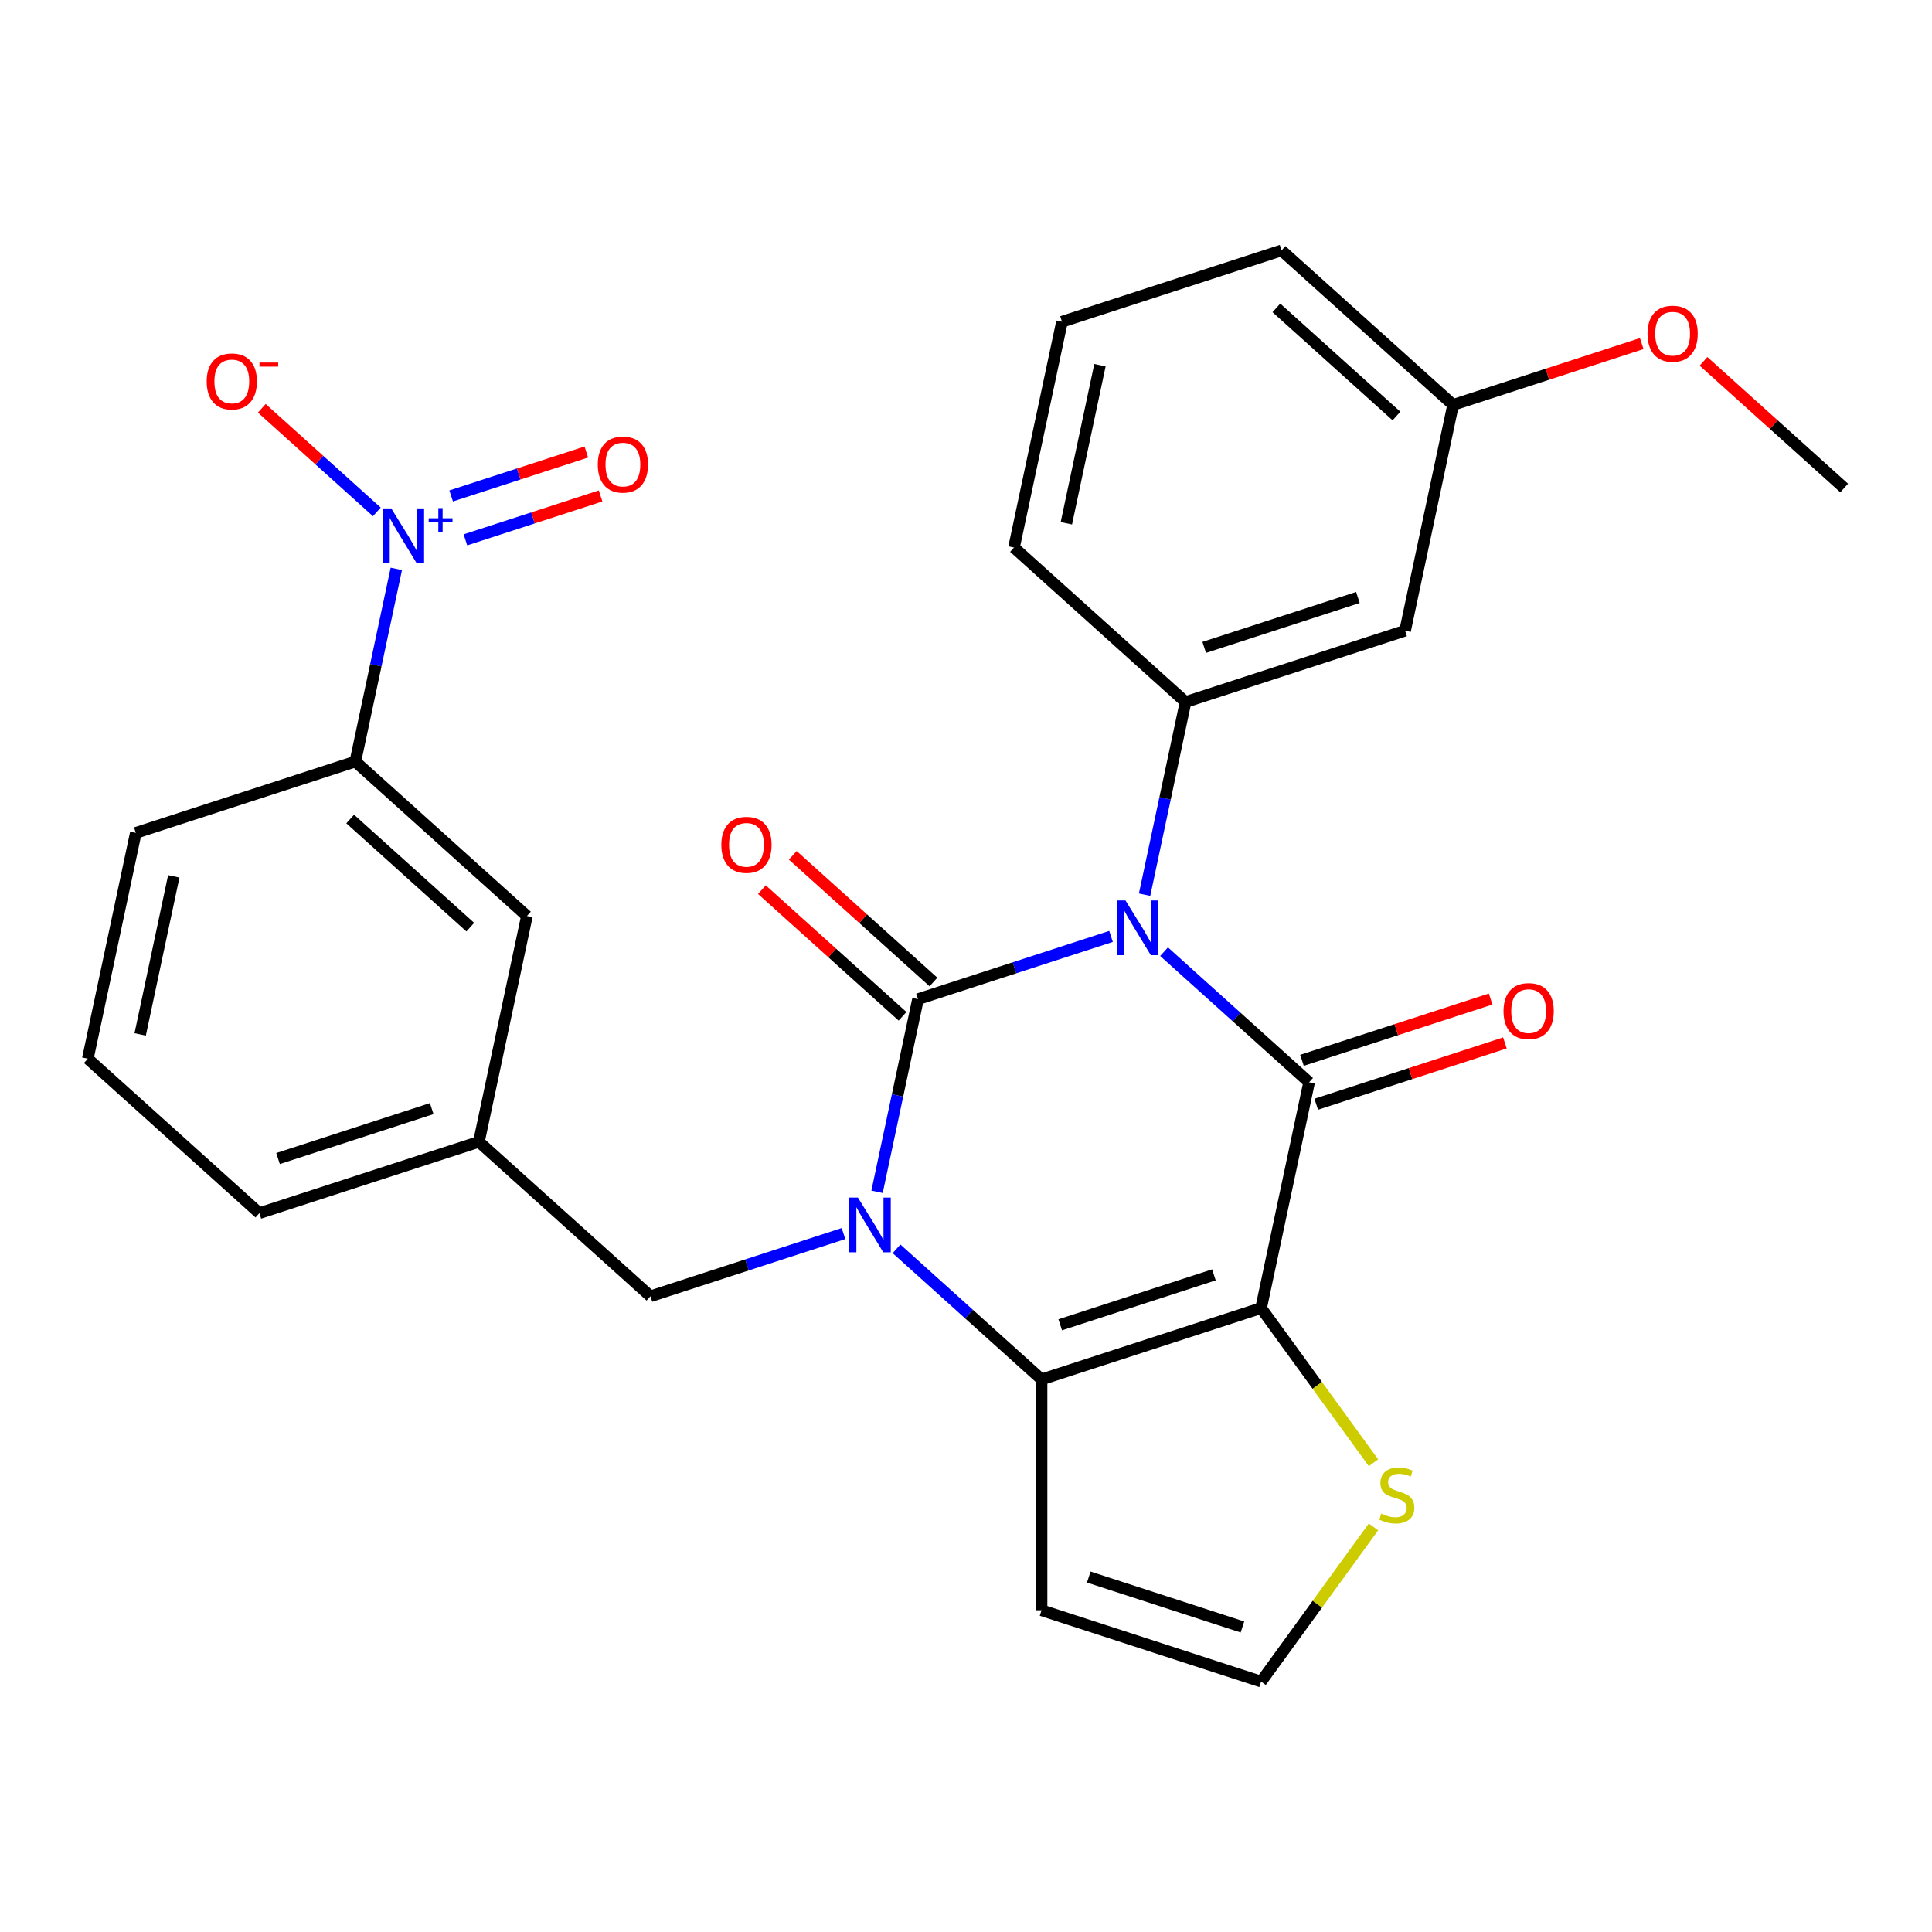 <?xml version='1.0' encoding='iso-8859-1'?>
<svg version='1.1' baseProfile='full'
              xmlns='http://www.w3.org/2000/svg'
                      xmlns:rdkit='http://www.rdkit.org/xml'
                      xmlns:xlink='http://www.w3.org/1999/xlink'
                  xml:space='preserve'
width='1000px' height='1000px' viewBox='0 0 1000 1000'>
<!-- END OF HEADER -->
<rect style='opacity:1.0;fill:#FFFFFF;stroke:none' width='1000' height='1000' x='0' y='0'> </rect>
<path class='bond-0' d='M 575.067,484.693 L 525.112,500.925' style='fill:none;fill-rule:evenodd;stroke:#0000FF;stroke-width:6px;stroke-linecap:butt;stroke-linejoin:miter;stroke-opacity:1' />
<path class='bond-0' d='M 525.112,500.925 L 475.158,517.156' style='fill:none;fill-rule:evenodd;stroke:#000000;stroke-width:6px;stroke-linecap:butt;stroke-linejoin:miter;stroke-opacity:1' />
<path class='bond-2' d='M 602.521,492.593 L 640.055,526.388' style='fill:none;fill-rule:evenodd;stroke:#0000FF;stroke-width:6px;stroke-linecap:butt;stroke-linejoin:miter;stroke-opacity:1' />
<path class='bond-2' d='M 640.055,526.388 L 677.588,560.184' style='fill:none;fill-rule:evenodd;stroke:#000000;stroke-width:6px;stroke-linecap:butt;stroke-linejoin:miter;stroke-opacity:1' />
<path class='bond-6' d='M 592.439,463.086 L 603.038,413.223' style='fill:none;fill-rule:evenodd;stroke:#0000FF;stroke-width:6px;stroke-linecap:butt;stroke-linejoin:miter;stroke-opacity:1' />
<path class='bond-6' d='M 603.038,413.223 L 613.636,363.36' style='fill:none;fill-rule:evenodd;stroke:#000000;stroke-width:6px;stroke-linecap:butt;stroke-linejoin:miter;stroke-opacity:1' />
<path class='bond-1' d='M 475.158,517.156 L 464.559,567.019' style='fill:none;fill-rule:evenodd;stroke:#000000;stroke-width:6px;stroke-linecap:butt;stroke-linejoin:miter;stroke-opacity:1' />
<path class='bond-1' d='M 464.559,567.019 L 453.96,616.882' style='fill:none;fill-rule:evenodd;stroke:#0000FF;stroke-width:6px;stroke-linecap:butt;stroke-linejoin:miter;stroke-opacity:1' />
<path class='bond-11' d='M 483.153,508.276 L 446.749,475.499' style='fill:none;fill-rule:evenodd;stroke:#000000;stroke-width:6px;stroke-linecap:butt;stroke-linejoin:miter;stroke-opacity:1' />
<path class='bond-11' d='M 446.749,475.499 L 410.346,442.721' style='fill:none;fill-rule:evenodd;stroke:#FF0000;stroke-width:6px;stroke-linecap:butt;stroke-linejoin:miter;stroke-opacity:1' />
<path class='bond-11' d='M 467.163,526.035 L 430.759,493.257' style='fill:none;fill-rule:evenodd;stroke:#000000;stroke-width:6px;stroke-linecap:butt;stroke-linejoin:miter;stroke-opacity:1' />
<path class='bond-11' d='M 430.759,493.257 L 394.356,460.479' style='fill:none;fill-rule:evenodd;stroke:#FF0000;stroke-width:6px;stroke-linecap:butt;stroke-linejoin:miter;stroke-opacity:1' />
<path class='bond-10' d='M 436.589,638.489 L 386.634,654.721' style='fill:none;fill-rule:evenodd;stroke:#0000FF;stroke-width:6px;stroke-linecap:butt;stroke-linejoin:miter;stroke-opacity:1' />
<path class='bond-10' d='M 386.634,654.721 L 336.679,670.952' style='fill:none;fill-rule:evenodd;stroke:#000000;stroke-width:6px;stroke-linecap:butt;stroke-linejoin:miter;stroke-opacity:1' />
<path class='bond-28' d='M 464.043,646.389 L 501.576,680.184' style='fill:none;fill-rule:evenodd;stroke:#0000FF;stroke-width:6px;stroke-linecap:butt;stroke-linejoin:miter;stroke-opacity:1' />
<path class='bond-28' d='M 501.576,680.184 L 539.11,713.98' style='fill:none;fill-rule:evenodd;stroke:#000000;stroke-width:6px;stroke-linecap:butt;stroke-linejoin:miter;stroke-opacity:1' />
<path class='bond-3' d='M 677.588,560.184 L 652.746,677.057' style='fill:none;fill-rule:evenodd;stroke:#000000;stroke-width:6px;stroke-linecap:butt;stroke-linejoin:miter;stroke-opacity:1' />
<path class='bond-14' d='M 681.281,571.547 L 730.105,555.683' style='fill:none;fill-rule:evenodd;stroke:#000000;stroke-width:6px;stroke-linecap:butt;stroke-linejoin:miter;stroke-opacity:1' />
<path class='bond-14' d='M 730.105,555.683 L 778.93,539.819' style='fill:none;fill-rule:evenodd;stroke:#FF0000;stroke-width:6px;stroke-linecap:butt;stroke-linejoin:miter;stroke-opacity:1' />
<path class='bond-14' d='M 673.896,548.82 L 722.721,532.956' style='fill:none;fill-rule:evenodd;stroke:#000000;stroke-width:6px;stroke-linecap:butt;stroke-linejoin:miter;stroke-opacity:1' />
<path class='bond-14' d='M 722.721,532.956 L 771.545,517.092' style='fill:none;fill-rule:evenodd;stroke:#FF0000;stroke-width:6px;stroke-linecap:butt;stroke-linejoin:miter;stroke-opacity:1' />
<path class='bond-4' d='M 652.746,677.057 L 539.11,713.98' style='fill:none;fill-rule:evenodd;stroke:#000000;stroke-width:6px;stroke-linecap:butt;stroke-linejoin:miter;stroke-opacity:1' />
<path class='bond-4' d='M 628.316,659.868 L 548.771,685.714' style='fill:none;fill-rule:evenodd;stroke:#000000;stroke-width:6px;stroke-linecap:butt;stroke-linejoin:miter;stroke-opacity:1' />
<path class='bond-7' d='M 652.746,677.057 L 681.828,717.085' style='fill:none;fill-rule:evenodd;stroke:#000000;stroke-width:6px;stroke-linecap:butt;stroke-linejoin:miter;stroke-opacity:1' />
<path class='bond-7' d='M 681.828,717.085 L 710.91,757.113' style='fill:none;fill-rule:evenodd;stroke:#CCCC00;stroke-width:6px;stroke-linecap:butt;stroke-linejoin:miter;stroke-opacity:1' />
<path class='bond-8' d='M 539.11,713.98 L 539.11,833.464' style='fill:none;fill-rule:evenodd;stroke:#000000;stroke-width:6px;stroke-linecap:butt;stroke-linejoin:miter;stroke-opacity:1' />
<path class='bond-5' d='M 205.131,294.451 L 194.532,344.314' style='fill:none;fill-rule:evenodd;stroke:#0000FF;stroke-width:6px;stroke-linecap:butt;stroke-linejoin:miter;stroke-opacity:1' />
<path class='bond-5' d='M 194.532,344.314 L 183.933,394.177' style='fill:none;fill-rule:evenodd;stroke:#000000;stroke-width:6px;stroke-linecap:butt;stroke-linejoin:miter;stroke-opacity:1' />
<path class='bond-15' d='M 195.048,264.944 L 165.277,238.138' style='fill:none;fill-rule:evenodd;stroke:#0000FF;stroke-width:6px;stroke-linecap:butt;stroke-linejoin:miter;stroke-opacity:1' />
<path class='bond-15' d='M 165.277,238.138 L 135.506,211.332' style='fill:none;fill-rule:evenodd;stroke:#FF0000;stroke-width:6px;stroke-linecap:butt;stroke-linejoin:miter;stroke-opacity:1' />
<path class='bond-16' d='M 240.899,279.429 L 275.882,268.063' style='fill:none;fill-rule:evenodd;stroke:#0000FF;stroke-width:6px;stroke-linecap:butt;stroke-linejoin:miter;stroke-opacity:1' />
<path class='bond-16' d='M 275.882,268.063 L 310.864,256.697' style='fill:none;fill-rule:evenodd;stroke:#FF0000;stroke-width:6px;stroke-linecap:butt;stroke-linejoin:miter;stroke-opacity:1' />
<path class='bond-16' d='M 233.515,256.702 L 268.497,245.336' style='fill:none;fill-rule:evenodd;stroke:#0000FF;stroke-width:6px;stroke-linecap:butt;stroke-linejoin:miter;stroke-opacity:1' />
<path class='bond-16' d='M 268.497,245.336 L 303.48,233.969' style='fill:none;fill-rule:evenodd;stroke:#FF0000;stroke-width:6px;stroke-linecap:butt;stroke-linejoin:miter;stroke-opacity:1' />
<path class='bond-12' d='M 613.636,363.36 L 727.273,326.437' style='fill:none;fill-rule:evenodd;stroke:#000000;stroke-width:6px;stroke-linecap:butt;stroke-linejoin:miter;stroke-opacity:1' />
<path class='bond-12' d='M 623.297,335.094 L 702.843,309.248' style='fill:none;fill-rule:evenodd;stroke:#000000;stroke-width:6px;stroke-linecap:butt;stroke-linejoin:miter;stroke-opacity:1' />
<path class='bond-20' d='M 613.636,363.36 L 524.842,283.409' style='fill:none;fill-rule:evenodd;stroke:#000000;stroke-width:6px;stroke-linecap:butt;stroke-linejoin:miter;stroke-opacity:1' />
<path class='bond-13' d='M 710.91,790.331 L 681.828,830.359' style='fill:none;fill-rule:evenodd;stroke:#CCCC00;stroke-width:6px;stroke-linecap:butt;stroke-linejoin:miter;stroke-opacity:1' />
<path class='bond-13' d='M 681.828,830.359 L 652.746,870.387' style='fill:none;fill-rule:evenodd;stroke:#000000;stroke-width:6px;stroke-linecap:butt;stroke-linejoin:miter;stroke-opacity:1' />
<path class='bond-30' d='M 539.11,833.464 L 652.746,870.387' style='fill:none;fill-rule:evenodd;stroke:#000000;stroke-width:6px;stroke-linecap:butt;stroke-linejoin:miter;stroke-opacity:1' />
<path class='bond-30' d='M 563.54,816.275 L 643.085,842.121' style='fill:none;fill-rule:evenodd;stroke:#000000;stroke-width:6px;stroke-linecap:butt;stroke-linejoin:miter;stroke-opacity:1' />
<path class='bond-9' d='M 183.933,394.177 L 272.727,474.128' style='fill:none;fill-rule:evenodd;stroke:#000000;stroke-width:6px;stroke-linecap:butt;stroke-linejoin:miter;stroke-opacity:1' />
<path class='bond-9' d='M 181.262,423.929 L 243.418,479.894' style='fill:none;fill-rule:evenodd;stroke:#000000;stroke-width:6px;stroke-linecap:butt;stroke-linejoin:miter;stroke-opacity:1' />
<path class='bond-31' d='M 183.933,394.177 L 70.297,431.1' style='fill:none;fill-rule:evenodd;stroke:#000000;stroke-width:6px;stroke-linecap:butt;stroke-linejoin:miter;stroke-opacity:1' />
<path class='bond-18' d='M 336.679,670.952 L 247.885,591.001' style='fill:none;fill-rule:evenodd;stroke:#000000;stroke-width:6px;stroke-linecap:butt;stroke-linejoin:miter;stroke-opacity:1' />
<path class='bond-19' d='M 727.273,326.437 L 752.115,209.564' style='fill:none;fill-rule:evenodd;stroke:#000000;stroke-width:6px;stroke-linecap:butt;stroke-linejoin:miter;stroke-opacity:1' />
<path class='bond-17' d='M 272.727,474.128 L 247.885,591.001' style='fill:none;fill-rule:evenodd;stroke:#000000;stroke-width:6px;stroke-linecap:butt;stroke-linejoin:miter;stroke-opacity:1' />
<path class='bond-25' d='M 247.885,591.001 L 134.249,627.924' style='fill:none;fill-rule:evenodd;stroke:#000000;stroke-width:6px;stroke-linecap:butt;stroke-linejoin:miter;stroke-opacity:1' />
<path class='bond-25' d='M 223.455,573.812 L 143.91,599.658' style='fill:none;fill-rule:evenodd;stroke:#000000;stroke-width:6px;stroke-linecap:butt;stroke-linejoin:miter;stroke-opacity:1' />
<path class='bond-21' d='M 752.115,209.564 L 800.94,193.7' style='fill:none;fill-rule:evenodd;stroke:#000000;stroke-width:6px;stroke-linecap:butt;stroke-linejoin:miter;stroke-opacity:1' />
<path class='bond-21' d='M 800.94,193.7 L 849.764,177.836' style='fill:none;fill-rule:evenodd;stroke:#FF0000;stroke-width:6px;stroke-linecap:butt;stroke-linejoin:miter;stroke-opacity:1' />
<path class='bond-29' d='M 752.115,209.564 L 663.321,129.613' style='fill:none;fill-rule:evenodd;stroke:#000000;stroke-width:6px;stroke-linecap:butt;stroke-linejoin:miter;stroke-opacity:1' />
<path class='bond-29' d='M 722.806,215.33 L 660.65,159.365' style='fill:none;fill-rule:evenodd;stroke:#000000;stroke-width:6px;stroke-linecap:butt;stroke-linejoin:miter;stroke-opacity:1' />
<path class='bond-23' d='M 524.842,283.409 L 549.684,166.536' style='fill:none;fill-rule:evenodd;stroke:#000000;stroke-width:6px;stroke-linecap:butt;stroke-linejoin:miter;stroke-opacity:1' />
<path class='bond-23' d='M 551.943,270.847 L 569.333,189.035' style='fill:none;fill-rule:evenodd;stroke:#000000;stroke-width:6px;stroke-linecap:butt;stroke-linejoin:miter;stroke-opacity:1' />
<path class='bond-27' d='M 881.738,187.036 L 918.142,219.814' style='fill:none;fill-rule:evenodd;stroke:#FF0000;stroke-width:6px;stroke-linecap:butt;stroke-linejoin:miter;stroke-opacity:1' />
<path class='bond-27' d='M 918.142,219.814 L 954.545,252.592' style='fill:none;fill-rule:evenodd;stroke:#000000;stroke-width:6px;stroke-linecap:butt;stroke-linejoin:miter;stroke-opacity:1' />
<path class='bond-22' d='M 70.297,431.1 L 45.455,547.973' style='fill:none;fill-rule:evenodd;stroke:#000000;stroke-width:6px;stroke-linecap:butt;stroke-linejoin:miter;stroke-opacity:1' />
<path class='bond-22' d='M 89.945,453.599 L 72.555,535.411' style='fill:none;fill-rule:evenodd;stroke:#000000;stroke-width:6px;stroke-linecap:butt;stroke-linejoin:miter;stroke-opacity:1' />
<path class='bond-26' d='M 549.684,166.536 L 663.321,129.613' style='fill:none;fill-rule:evenodd;stroke:#000000;stroke-width:6px;stroke-linecap:butt;stroke-linejoin:miter;stroke-opacity:1' />
<path class='bond-24' d='M 45.455,547.973 L 134.249,627.924' style='fill:none;fill-rule:evenodd;stroke:#000000;stroke-width:6px;stroke-linecap:butt;stroke-linejoin:miter;stroke-opacity:1' />
<path  class='atom-0' d='M 582.534 466.073
L 591.814 481.073
Q 592.734 482.553, 594.214 485.233
Q 595.694 487.913, 595.774 488.073
L 595.774 466.073
L 599.534 466.073
L 599.534 494.393
L 595.654 494.393
L 585.694 477.993
Q 584.534 476.073, 583.294 473.873
Q 582.094 471.673, 581.734 470.993
L 581.734 494.393
L 578.054 494.393
L 578.054 466.073
L 582.534 466.073
' fill='#0000FF'/>
<path  class='atom-2' d='M 444.056 619.869
L 453.336 634.869
Q 454.256 636.349, 455.736 639.029
Q 457.216 641.709, 457.296 641.869
L 457.296 619.869
L 461.056 619.869
L 461.056 648.189
L 457.176 648.189
L 447.216 631.789
Q 446.056 629.869, 444.816 627.669
Q 443.616 625.469, 443.256 624.789
L 443.256 648.189
L 439.576 648.189
L 439.576 619.869
L 444.056 619.869
' fill='#0000FF'/>
<path  class='atom-6' d='M 202.515 263.144
L 211.795 278.144
Q 212.715 279.624, 214.195 282.304
Q 215.675 284.984, 215.755 285.144
L 215.755 263.144
L 219.515 263.144
L 219.515 291.464
L 215.635 291.464
L 205.675 275.064
Q 204.515 273.144, 203.275 270.944
Q 202.075 268.744, 201.715 268.064
L 201.715 291.464
L 198.035 291.464
L 198.035 263.144
L 202.515 263.144
' fill='#0000FF'/>
<path  class='atom-6' d='M 221.891 268.249
L 226.881 268.249
L 226.881 262.995
L 229.098 262.995
L 229.098 268.249
L 234.22 268.249
L 234.22 270.15
L 229.098 270.15
L 229.098 275.43
L 226.881 275.43
L 226.881 270.15
L 221.891 270.15
L 221.891 268.249
' fill='#0000FF'/>
<path  class='atom-8' d='M 714.977 783.442
Q 715.297 783.562, 716.617 784.122
Q 717.937 784.682, 719.377 785.042
Q 720.857 785.362, 722.297 785.362
Q 724.977 785.362, 726.537 784.082
Q 728.097 782.762, 728.097 780.482
Q 728.097 778.922, 727.297 777.962
Q 726.537 777.002, 725.337 776.482
Q 724.137 775.962, 722.137 775.362
Q 719.617 774.602, 718.097 773.882
Q 716.617 773.162, 715.537 771.642
Q 714.497 770.122, 714.497 767.562
Q 714.497 764.002, 716.897 761.802
Q 719.337 759.602, 724.137 759.602
Q 727.417 759.602, 731.137 761.162
L 730.217 764.242
Q 726.817 762.842, 724.257 762.842
Q 721.497 762.842, 719.977 764.002
Q 718.457 765.122, 718.497 767.082
Q 718.497 768.602, 719.257 769.522
Q 720.057 770.442, 721.177 770.962
Q 722.337 771.482, 724.257 772.082
Q 726.817 772.882, 728.337 773.682
Q 729.857 774.482, 730.937 776.122
Q 732.057 777.722, 732.057 780.482
Q 732.057 784.402, 729.417 786.522
Q 726.817 788.602, 722.457 788.602
Q 719.937 788.602, 718.017 788.042
Q 716.137 787.522, 713.897 786.602
L 714.977 783.442
' fill='#CCCC00'/>
<path  class='atom-12' d='M 373.364 437.285
Q 373.364 430.485, 376.724 426.685
Q 380.084 422.885, 386.364 422.885
Q 392.644 422.885, 396.004 426.685
Q 399.364 430.485, 399.364 437.285
Q 399.364 444.165, 395.964 448.085
Q 392.564 451.965, 386.364 451.965
Q 380.124 451.965, 376.724 448.085
Q 373.364 444.205, 373.364 437.285
M 386.364 448.765
Q 390.684 448.765, 393.004 445.885
Q 395.364 442.965, 395.364 437.285
Q 395.364 431.725, 393.004 428.925
Q 390.684 426.085, 386.364 426.085
Q 382.044 426.085, 379.684 428.885
Q 377.364 431.685, 377.364 437.285
Q 377.364 443.005, 379.684 445.885
Q 382.044 448.765, 386.364 448.765
' fill='#FF0000'/>
<path  class='atom-15' d='M 778.225 523.341
Q 778.225 516.541, 781.585 512.741
Q 784.945 508.941, 791.225 508.941
Q 797.505 508.941, 800.865 512.741
Q 804.225 516.541, 804.225 523.341
Q 804.225 530.221, 800.825 534.141
Q 797.425 538.021, 791.225 538.021
Q 784.985 538.021, 781.585 534.141
Q 778.225 530.261, 778.225 523.341
M 791.225 534.821
Q 795.545 534.821, 797.865 531.941
Q 800.225 529.021, 800.225 523.341
Q 800.225 517.781, 797.865 514.981
Q 795.545 512.141, 791.225 512.141
Q 786.905 512.141, 784.545 514.941
Q 782.225 517.741, 782.225 523.341
Q 782.225 529.061, 784.545 531.941
Q 786.905 534.821, 791.225 534.821
' fill='#FF0000'/>
<path  class='atom-16' d='M 106.981 197.433
Q 106.981 190.633, 110.341 186.833
Q 113.701 183.033, 119.981 183.033
Q 126.261 183.033, 129.621 186.833
Q 132.981 190.633, 132.981 197.433
Q 132.981 204.313, 129.581 208.233
Q 126.181 212.113, 119.981 212.113
Q 113.741 212.113, 110.341 208.233
Q 106.981 204.353, 106.981 197.433
M 119.981 208.913
Q 124.301 208.913, 126.621 206.033
Q 128.981 203.113, 128.981 197.433
Q 128.981 191.873, 126.621 189.073
Q 124.301 186.233, 119.981 186.233
Q 115.661 186.233, 113.301 189.033
Q 110.981 191.833, 110.981 197.433
Q 110.981 203.153, 113.301 206.033
Q 115.661 208.913, 119.981 208.913
' fill='#FF0000'/>
<path  class='atom-16' d='M 134.301 187.656
L 143.99 187.656
L 143.99 189.768
L 134.301 189.768
L 134.301 187.656
' fill='#FF0000'/>
<path  class='atom-17' d='M 309.412 240.461
Q 309.412 233.661, 312.772 229.861
Q 316.132 226.061, 322.412 226.061
Q 328.692 226.061, 332.052 229.861
Q 335.412 233.661, 335.412 240.461
Q 335.412 247.341, 332.012 251.261
Q 328.612 255.141, 322.412 255.141
Q 316.172 255.141, 312.772 251.261
Q 309.412 247.381, 309.412 240.461
M 322.412 251.941
Q 326.732 251.941, 329.052 249.061
Q 331.412 246.141, 331.412 240.461
Q 331.412 234.901, 329.052 232.101
Q 326.732 229.261, 322.412 229.261
Q 318.092 229.261, 315.732 232.061
Q 313.412 234.861, 313.412 240.461
Q 313.412 246.181, 315.732 249.061
Q 318.092 251.941, 322.412 251.941
' fill='#FF0000'/>
<path  class='atom-22' d='M 852.751 172.721
Q 852.751 165.921, 856.111 162.121
Q 859.471 158.321, 865.751 158.321
Q 872.031 158.321, 875.391 162.121
Q 878.751 165.921, 878.751 172.721
Q 878.751 179.601, 875.351 183.521
Q 871.951 187.401, 865.751 187.401
Q 859.511 187.401, 856.111 183.521
Q 852.751 179.641, 852.751 172.721
M 865.751 184.201
Q 870.071 184.201, 872.391 181.321
Q 874.751 178.401, 874.751 172.721
Q 874.751 167.161, 872.391 164.361
Q 870.071 161.521, 865.751 161.521
Q 861.431 161.521, 859.071 164.321
Q 856.751 167.121, 856.751 172.721
Q 856.751 178.441, 859.071 181.321
Q 861.431 184.201, 865.751 184.201
' fill='#FF0000'/>
</svg>
